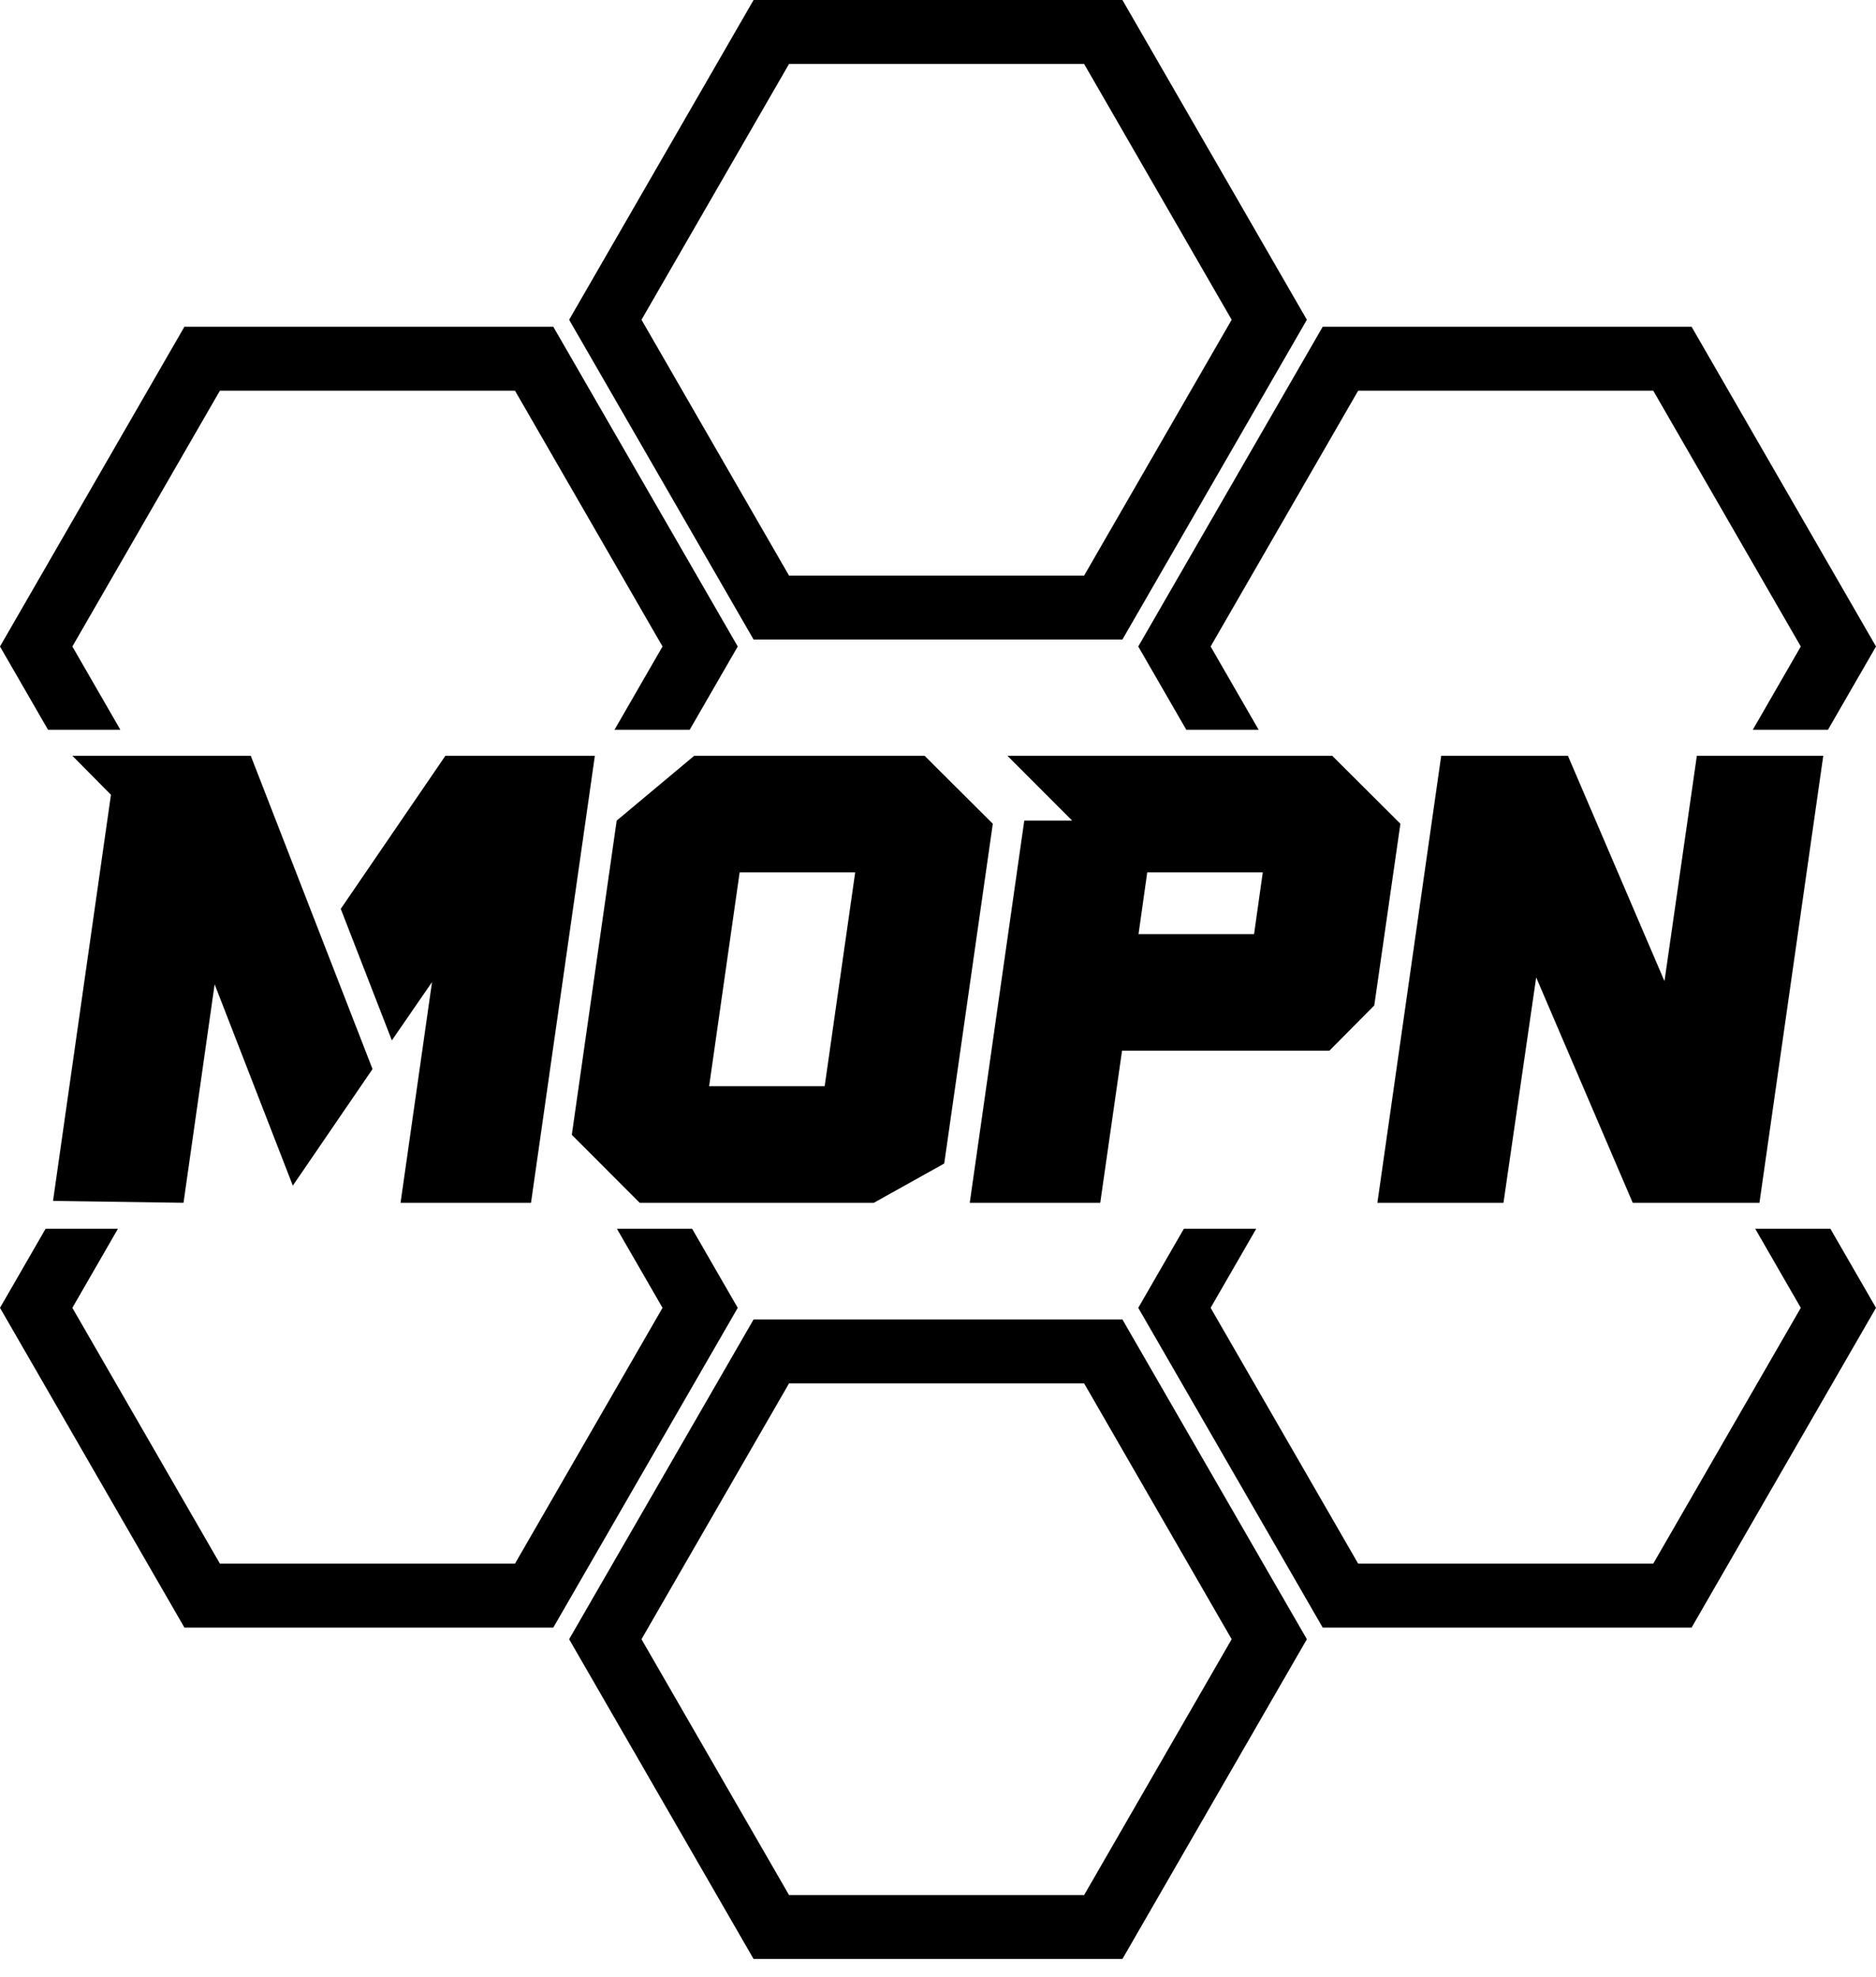 <svg width="56" height="59" viewBox="0 0 56 59" fill="none" xmlns="http://www.w3.org/2000/svg">
    <path
        d="M35.412 21.78H37.572L36.138 19.294L40.542 11.66H49.351L53.755 19.294L52.322 21.78H54.566L56 19.294L50.495 9.751H39.484L33.978 19.294L35.412 21.78Z"
        fill="black" />
    <path
        d="M33.505 19.086L39.011 9.543L33.505 0H22.495L16.989 9.543L22.495 19.086H33.505ZM23.553 1.909H32.362L36.766 9.543L32.362 17.178H23.553L19.149 9.543L23.553 1.909Z"
        fill="black" />
    <path
        d="M3.594 21.78L2.16 19.294L6.564 11.66H15.373L19.777 19.294L18.343 21.78H20.588L22.022 19.294L16.516 9.751H5.505L0 19.294L1.434 21.78H3.594Z"
        fill="black" />
    <path
        d="M20.661 36.672H18.416L19.777 39.031L15.373 46.665H6.564L2.16 39.031L3.52 36.672H1.361L0 39.031L5.505 48.574H16.516L22.022 39.031L20.661 36.672Z"
        fill="black" />
    <path
        d="M22.495 39.378L16.989 48.921L22.495 58.464H33.505L39.011 48.921L33.505 39.378H22.495ZM32.362 56.556H23.553L19.149 48.921L23.553 41.286H32.362L36.766 48.921L32.362 56.556Z"
        fill="black" />
    <path
        d="M52.395 36.672L53.755 39.031L49.351 46.665H40.542L36.138 39.031L37.499 36.672H35.339L33.978 39.031L39.484 48.574H50.495L56 39.031L54.639 36.672H52.395Z"
        fill="black" />
    <path
        d="M45.856 29.17L48.738 35.896H52.521L54.426 22.556H50.652L49.686 29.282L46.804 22.556H43.021L41.116 35.896H44.88L45.856 29.17Z"
        fill="black" />
    <path
        d="M33.494 31.356H39.684L41.023 30.007L41.803 24.584L39.768 22.556H30.073L32.006 24.491H30.575L28.948 35.896H32.843L33.494 31.356ZM34.246 26.035H37.695L37.435 27.877H33.986L34.246 26.035Z"
        fill="black" />
    <path
        d="M26.085 35.896L28.186 34.724L29.636 24.584L27.6 22.556H20.722L18.408 24.491L17.069 33.868L19.095 35.896H26.085ZM22.079 26.035H25.528L24.617 32.417H21.168L22.079 26.035Z"
        fill="black" />
    <path
        d="M5.478 35.896L6.407 29.375L8.741 35.384L11.12 31.905L7.486 22.556H2.16L3.312 23.719L1.583 35.84L5.478 35.896Z"
        fill="black" />
    <path
        d="M15.851 35.896L17.757 22.556H13.295L10.172 27.124L11.697 31.049L12.896 29.31L11.957 35.896H15.851Z"
        fill="black" />
</svg>
    
